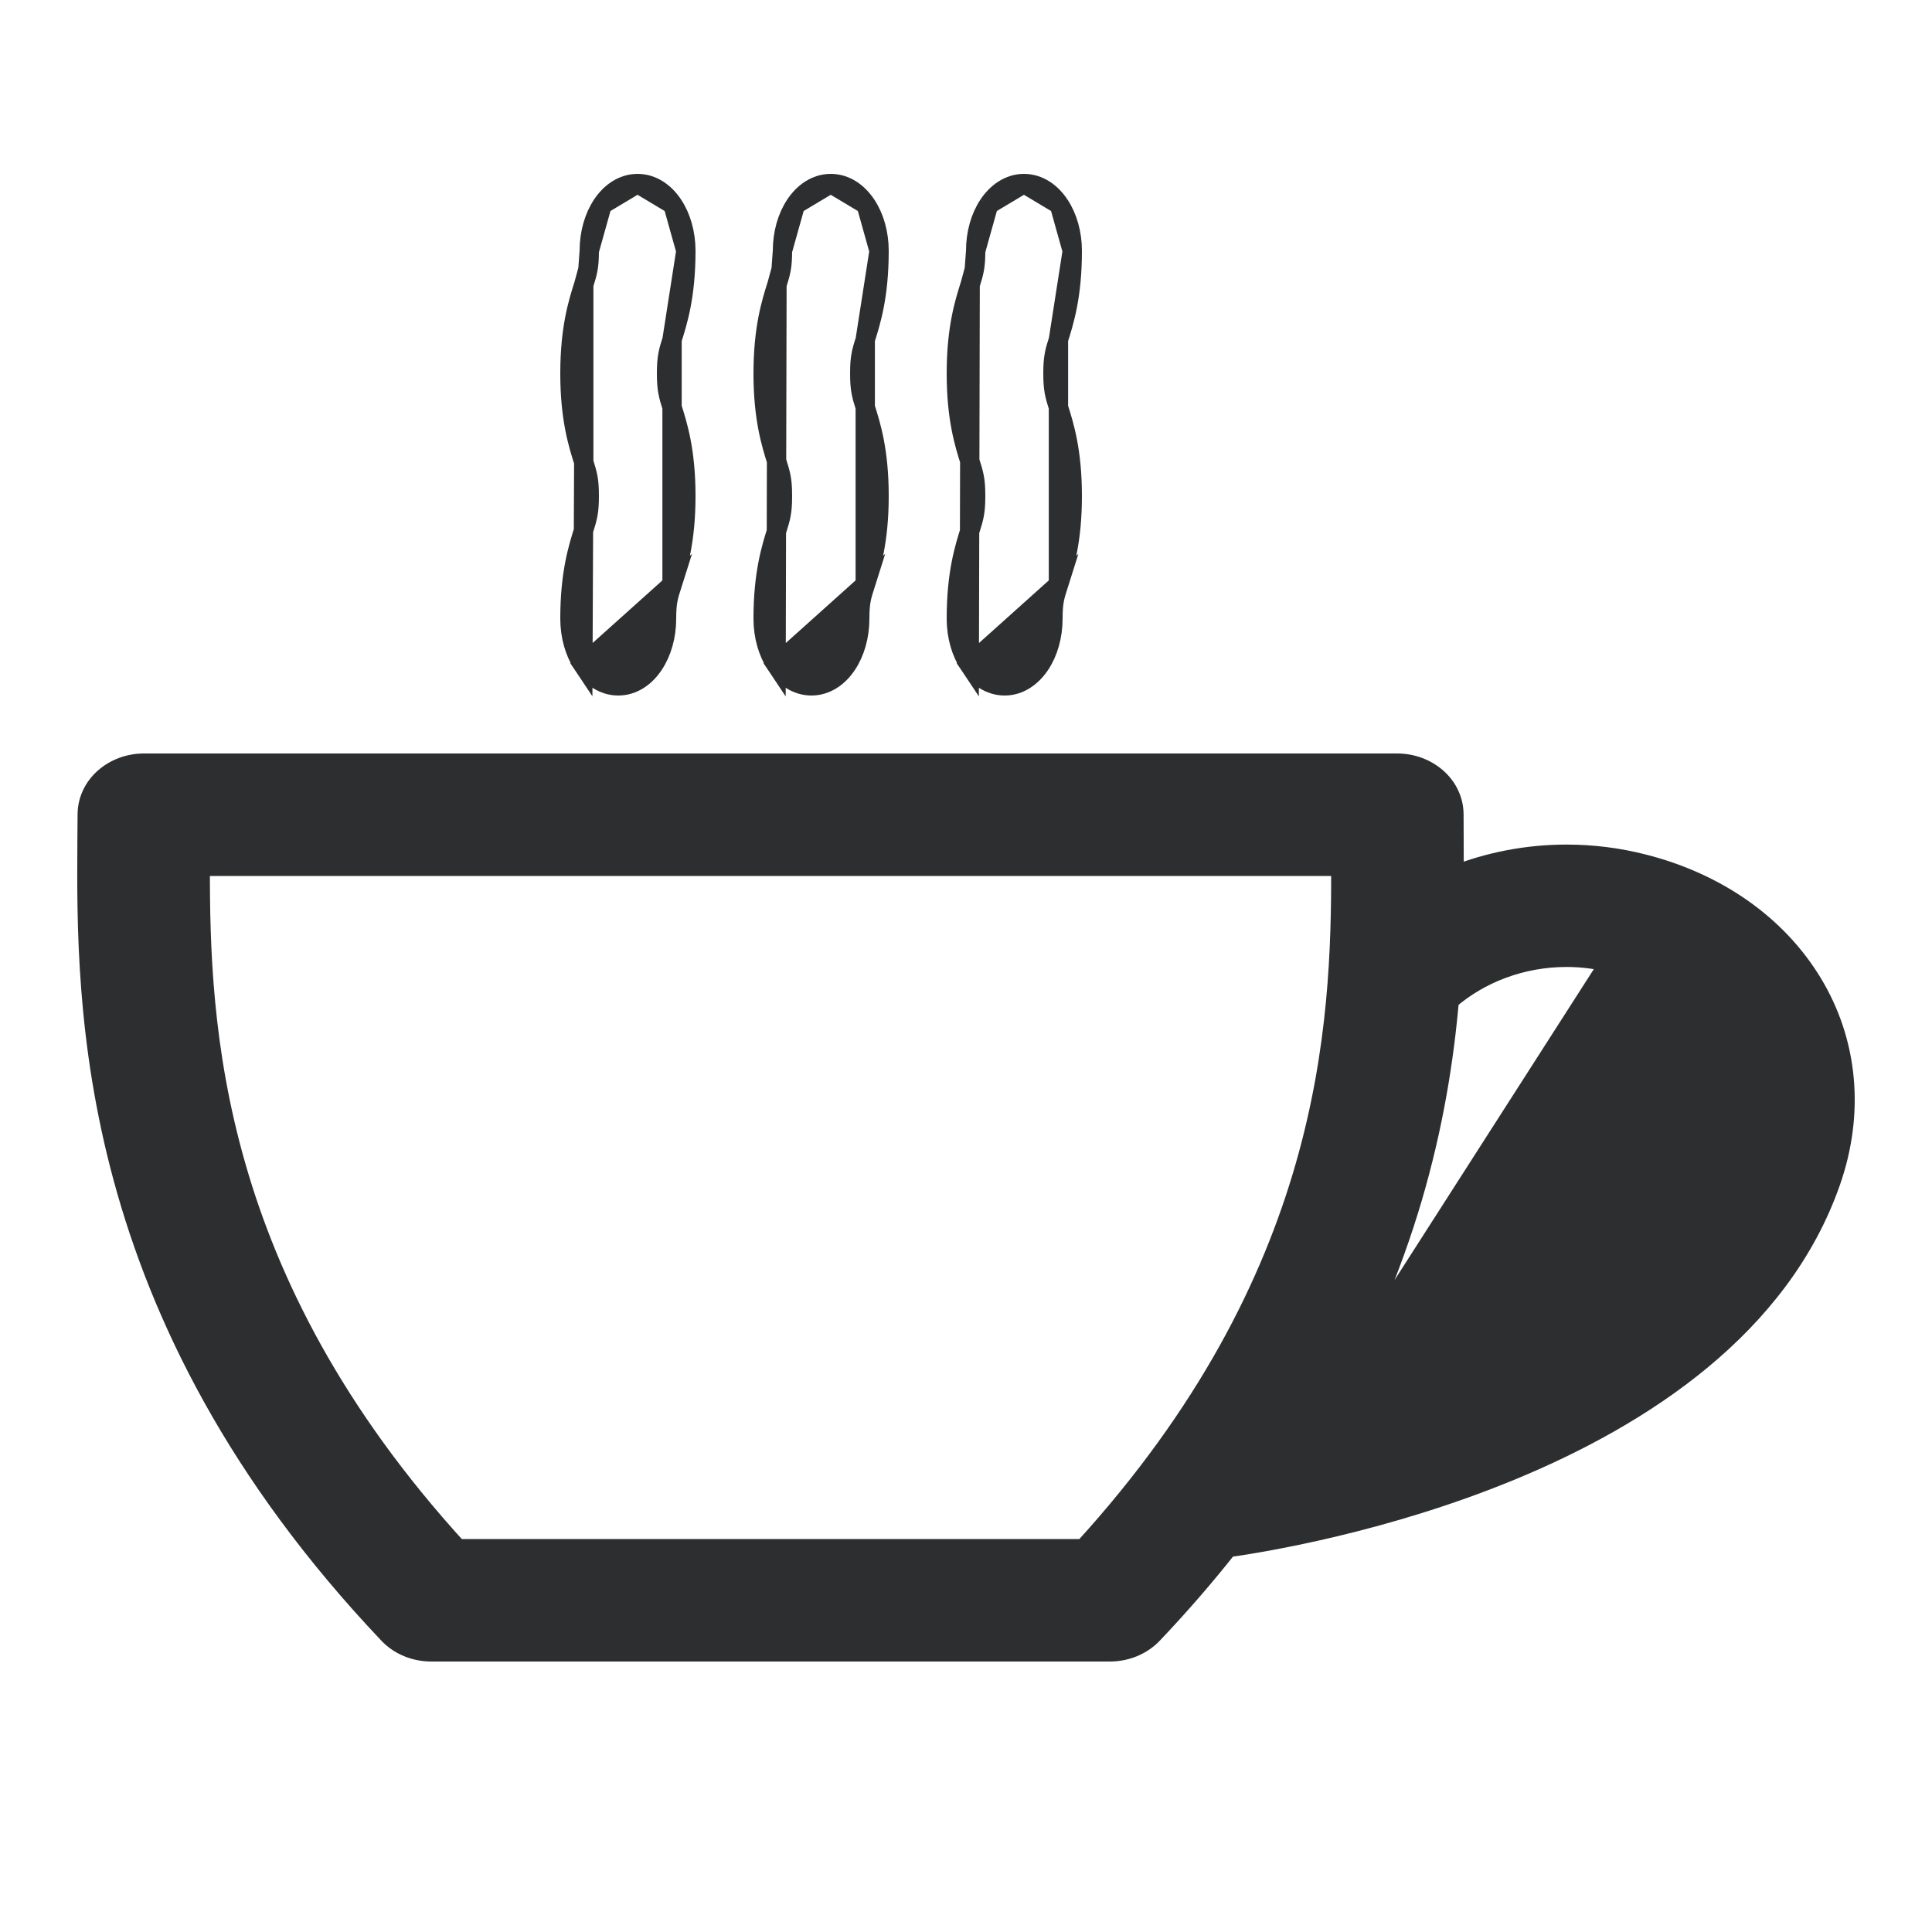 <svg width="20" height="20" viewBox="0 0 20 20" fill="none" xmlns="http://www.w3.org/2000/svg">
<path d="M17.735 10.69C17.952 11.047 17.989 11.466 17.835 11.909C17.527 12.792 16.761 13.439 15.886 13.906C15.106 14.322 14.252 14.589 13.588 14.753C14.567 13.111 14.896 11.584 15.003 10.352C15.32 10.078 15.752 9.91 16.217 9.91C16.378 9.91 16.538 9.931 16.695 9.97C17.158 10.087 17.525 10.345 17.735 10.69ZM17.735 10.69L17.82 10.638M17.735 10.69C17.735 10.69 17.735 10.69 17.735 10.69L17.82 10.638M17.82 10.638C18.054 11.024 18.092 11.474 17.929 11.941C17.31 13.718 14.923 14.538 13.515 14.874L16.72 9.873C17.204 9.995 17.595 10.267 17.82 10.638ZM4.02 16.915L4.02 16.915C4.132 17.034 4.295 17.1 4.464 17.1H11.49C11.658 17.1 11.821 17.034 11.934 16.915L11.934 16.915C12.218 16.616 12.476 16.317 12.71 16.021C13.092 15.967 14.351 15.759 15.655 15.219C17.005 14.66 18.429 13.735 18.953 12.232C19.201 11.52 19.134 10.787 18.761 10.173C18.394 9.569 17.77 9.134 17.009 8.942C16.751 8.876 16.484 8.843 16.217 8.843C15.808 8.843 15.413 8.921 15.053 9.063C15.053 8.938 15.053 8.819 15.052 8.707L15.052 8.694C15.051 8.603 15.051 8.516 15.051 8.434C15.051 8.128 14.777 7.9 14.464 7.9H1.489C1.176 7.9 0.903 8.128 0.903 8.434C0.903 8.517 0.902 8.604 0.901 8.695L0.901 8.707C0.901 8.707 0.901 8.707 0.901 8.707C0.89 10.408 0.871 13.593 4.02 16.915ZM4.736 16.032C2.179 13.229 2.069 10.634 2.073 8.968H13.88C13.885 10.634 13.774 13.229 11.218 16.032H4.736ZM13.451 14.786C14.472 13.11 14.802 11.552 14.907 10.304L13.451 14.786Z" fill="#2D2E2F" stroke="#2D2E2F" stroke-width="0.2"/>
<path d="M6.034 6.881C5.949 6.754 5.9 6.585 5.9 6.403C5.9 5.938 5.983 5.674 6.043 5.484C6.064 5.418 6.077 5.375 6.086 5.326C6.095 5.278 6.1 5.222 6.1 5.134C6.1 5.046 6.095 4.99 6.086 4.942C6.077 4.894 6.064 4.851 6.043 4.784L6.034 6.881ZM6.034 6.881C6.118 7.007 6.246 7.1 6.4 7.1C6.554 7.1 6.682 7.007 6.766 6.881C6.851 6.754 6.9 6.585 6.9 6.403C6.9 6.315 6.905 6.259 6.914 6.211C6.923 6.163 6.936 6.119 6.957 6.053L6.034 6.881ZM6.957 4.216C7.017 4.405 7.1 4.669 7.1 5.134C7.1 5.599 7.017 5.863 6.957 6.053L6.957 4.216ZM6.957 4.216C6.936 4.149 6.923 4.106 6.914 4.057C6.905 4.009 6.9 3.954 6.9 3.866C6.9 3.778 6.905 3.722 6.914 3.674C6.923 3.625 6.936 3.582 6.957 3.516V4.216ZM7.1 2.597C7.1 3.062 7.017 3.326 6.957 3.515L7.1 2.597ZM7.1 2.597C7.1 2.415 7.051 2.246 6.966 2.119M7.1 2.597L6.966 2.119M6.966 2.119C6.882 1.993 6.754 1.9 6.6 1.9M6.966 2.119L6.6 1.9M6.6 1.9C6.446 1.9 6.318 1.993 6.234 2.119M6.6 1.9L6.234 2.119M6.234 2.119C6.149 2.246 6.1 2.415 6.1 2.597M6.234 2.119L6.1 2.597M6.1 2.597C6.1 2.685 6.095 2.741 6.086 2.789M6.1 2.597L6.086 2.789M6.086 2.789C6.077 2.837 6.064 2.881 6.043 2.947L6.086 2.789ZM6.043 2.947C5.983 3.136 5.9 3.4 5.9 3.866C5.9 4.331 5.983 4.595 6.043 4.784L6.043 2.947Z" fill="#2D2E2F" stroke="#2D2E2F" stroke-width="0.2"/>
<path d="M8.034 6.881C7.949 6.754 7.9 6.585 7.9 6.403C7.9 5.938 7.983 5.674 8.043 5.484C8.064 5.418 8.077 5.375 8.086 5.326C8.095 5.278 8.1 5.222 8.1 5.134C8.1 5.046 8.095 4.99 8.086 4.942C8.077 4.894 8.064 4.851 8.043 4.784C7.983 4.595 7.9 4.331 7.9 3.866C7.9 3.4 7.983 3.136 8.043 2.947L8.034 6.881ZM8.034 6.881C8.118 7.007 8.246 7.1 8.4 7.1C8.554 7.1 8.682 7.007 8.766 6.881C8.851 6.754 8.9 6.585 8.9 6.403C8.9 6.315 8.905 6.259 8.914 6.211C8.923 6.163 8.936 6.119 8.957 6.053L8.034 6.881ZM8.957 4.216C9.017 4.405 9.1 4.669 9.1 5.134C9.1 5.599 9.017 5.863 8.957 6.053L8.957 4.216ZM8.957 4.216C8.936 4.149 8.923 4.106 8.914 4.057C8.905 4.009 8.9 3.954 8.9 3.866C8.9 3.778 8.905 3.722 8.914 3.674C8.923 3.625 8.936 3.582 8.957 3.516V4.216ZM9.1 2.597C9.1 3.062 9.017 3.326 8.957 3.515L9.1 2.597ZM9.1 2.597C9.1 2.415 9.051 2.246 8.966 2.119M9.1 2.597L8.966 2.119M8.966 2.119C8.882 1.993 8.754 1.9 8.6 1.9M8.966 2.119L8.6 1.9M8.6 1.9C8.446 1.9 8.318 1.993 8.234 2.119M8.6 1.9L8.234 2.119M8.234 2.119C8.149 2.246 8.1 2.415 8.1 2.597M8.234 2.119L8.1 2.597M8.1 2.597C8.1 2.685 8.095 2.741 8.086 2.789M8.1 2.597L8.086 2.789M8.086 2.789C8.077 2.837 8.064 2.881 8.043 2.947L8.086 2.789Z" fill="#2D2E2F" stroke="#2D2E2F" stroke-width="0.2"/>
<path d="M10.034 6.881C9.949 6.754 9.9 6.585 9.9 6.403C9.9 5.938 9.983 5.674 10.043 5.484C10.064 5.418 10.077 5.375 10.086 5.326C10.095 5.278 10.1 5.222 10.1 5.134C10.1 5.046 10.095 4.99 10.086 4.942C10.077 4.894 10.064 4.851 10.043 4.784C9.983 4.595 9.9 4.331 9.9 3.866C9.9 3.4 9.983 3.136 10.043 2.947L10.034 6.881ZM10.034 6.881C10.118 7.007 10.246 7.1 10.4 7.1C10.554 7.1 10.681 7.007 10.766 6.881C10.851 6.754 10.9 6.585 10.9 6.403C10.9 6.315 10.905 6.259 10.914 6.211C10.923 6.163 10.936 6.119 10.957 6.053L10.034 6.881ZM10.957 4.216C11.017 4.405 11.1 4.669 11.1 5.134C11.1 5.599 11.017 5.863 10.957 6.053L10.957 4.216ZM10.957 4.216C10.936 4.149 10.923 4.106 10.914 4.057C10.905 4.009 10.9 3.954 10.9 3.866C10.9 3.778 10.905 3.722 10.914 3.674C10.923 3.625 10.936 3.582 10.957 3.516V4.216ZM11.1 2.597C11.1 3.062 11.017 3.326 10.957 3.515L11.1 2.597ZM11.1 2.597C11.1 2.415 11.051 2.246 10.966 2.119M11.1 2.597L10.966 2.119M10.966 2.119C10.882 1.993 10.754 1.9 10.6 1.9M10.966 2.119L10.6 1.9M10.6 1.9C10.446 1.9 10.319 1.993 10.234 2.119M10.6 1.9L10.234 2.119M10.234 2.119C10.149 2.246 10.1 2.415 10.1 2.597M10.234 2.119L10.1 2.597M10.1 2.597C10.1 2.685 10.095 2.741 10.086 2.789M10.1 2.597L10.086 2.789M10.086 2.789C10.077 2.837 10.064 2.881 10.043 2.947L10.086 2.789Z" fill="#2D2E2F" stroke="#2D2E2F" stroke-width="0.2"/>
</svg>
